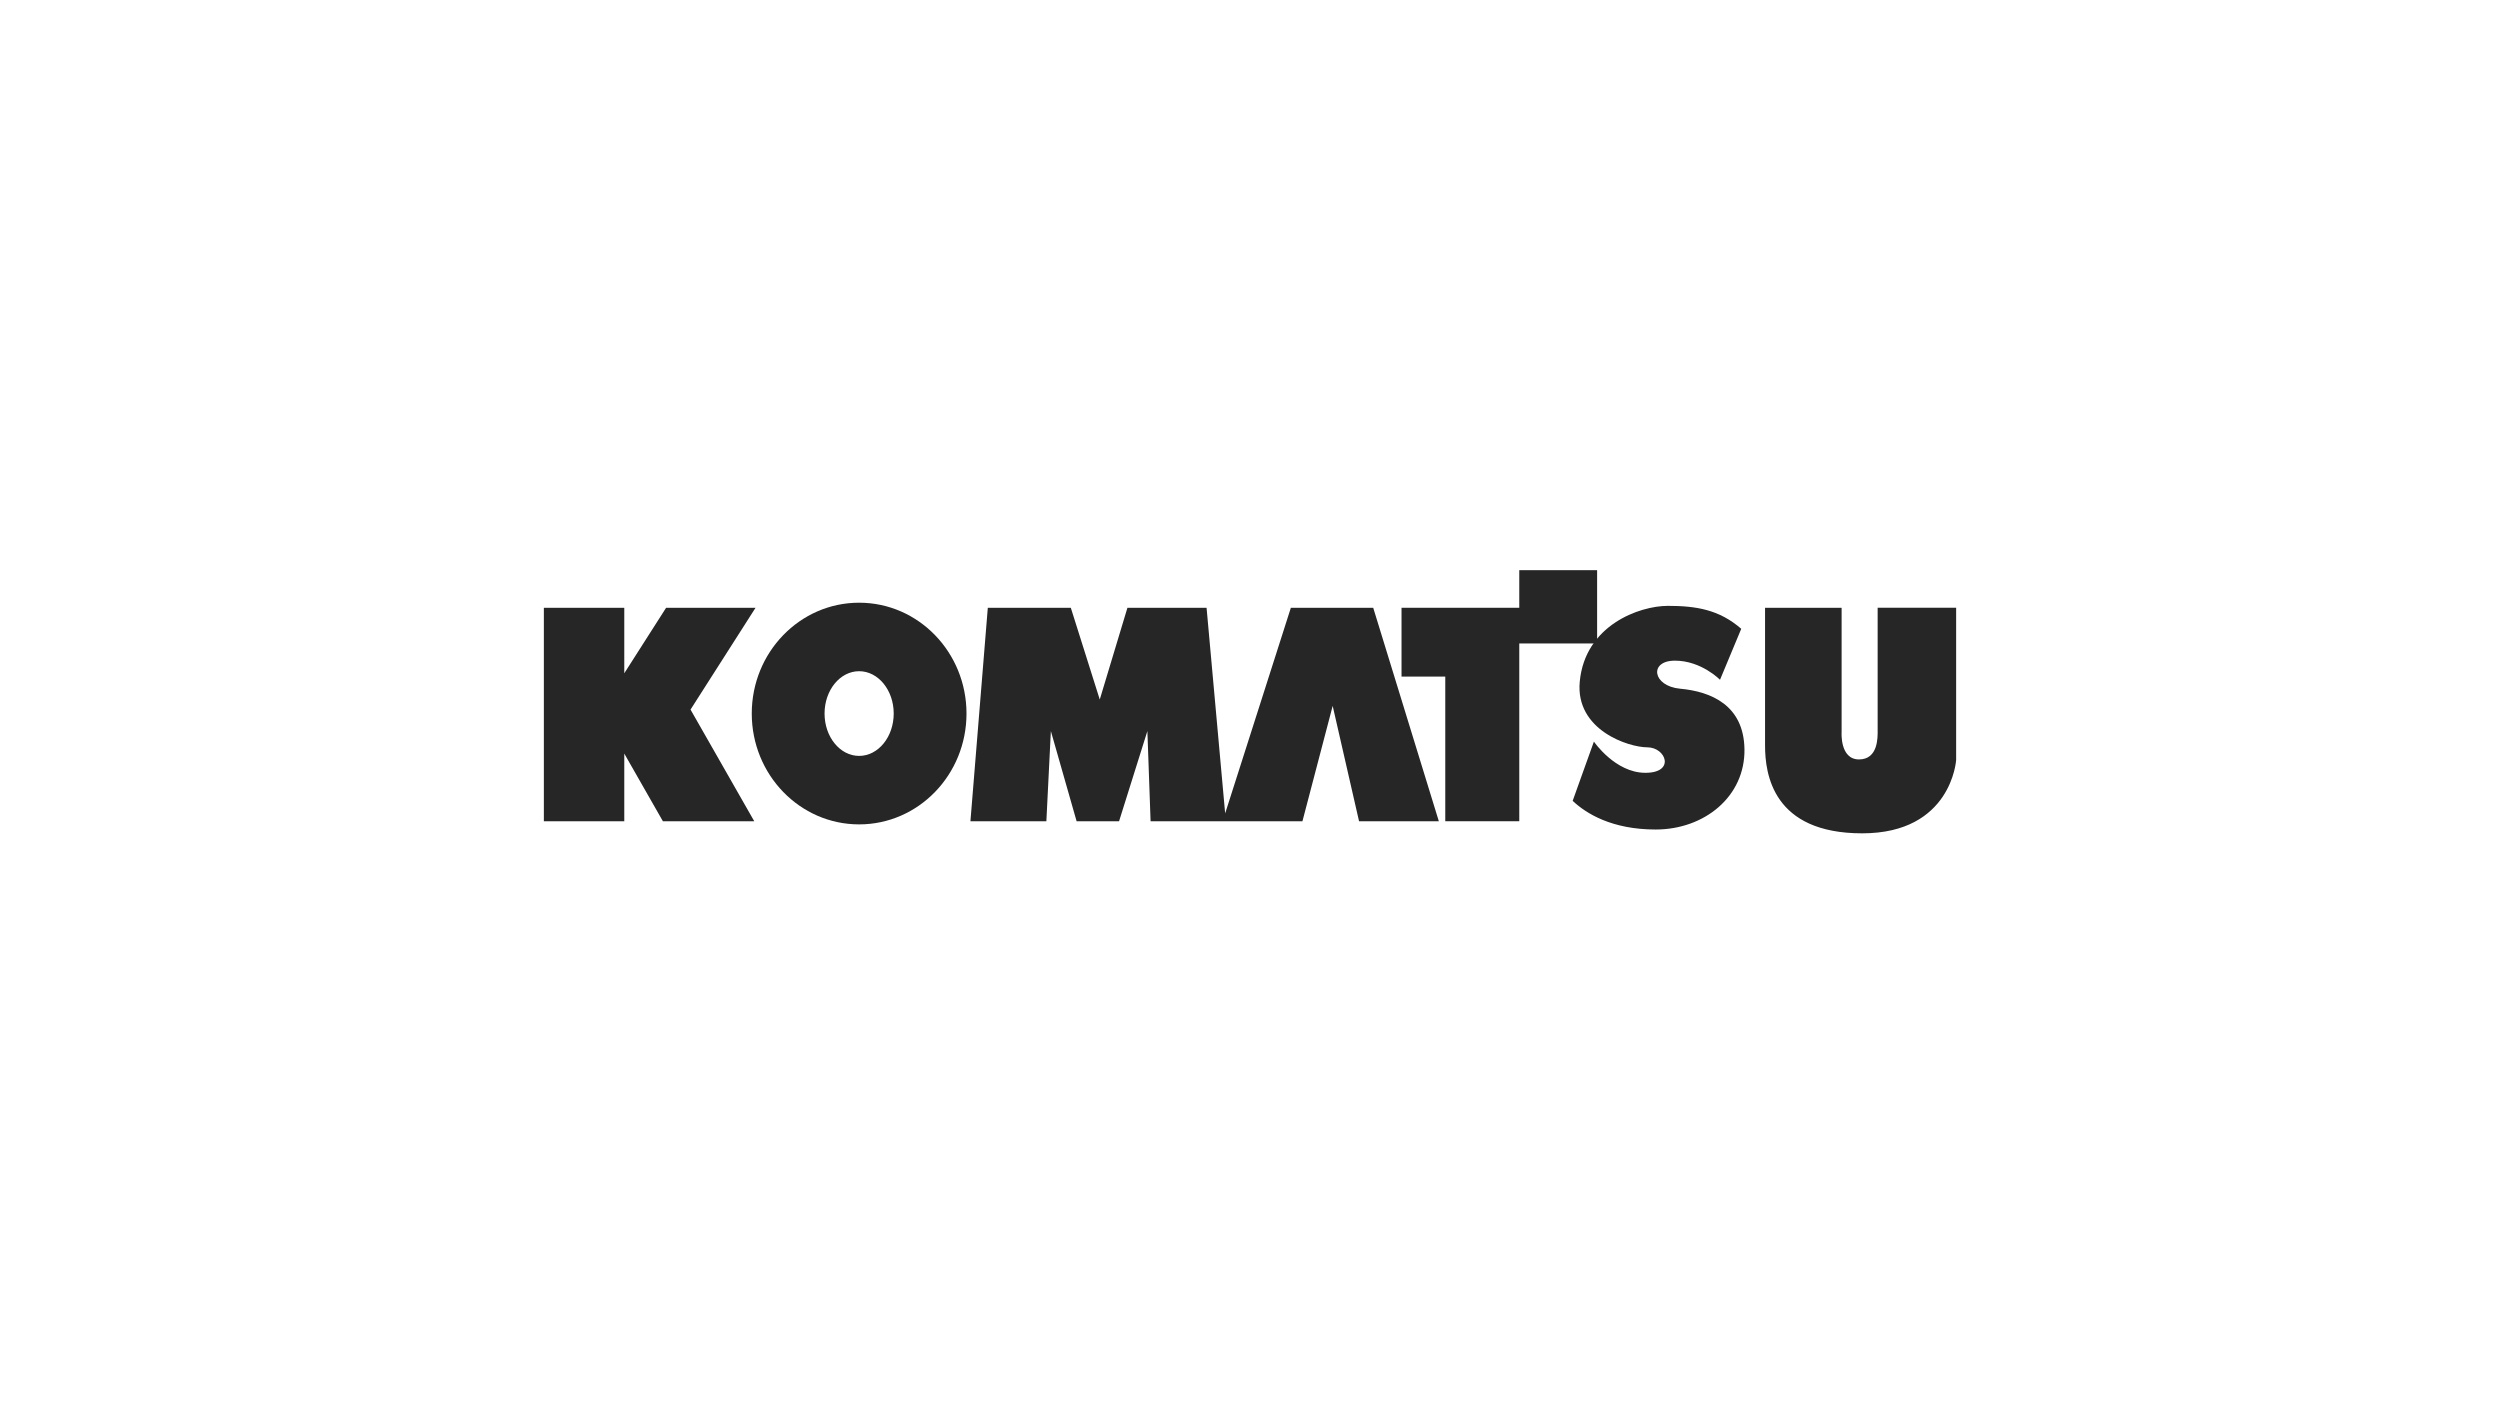 <?xml version="1.0" encoding="UTF-8"?> <svg xmlns="http://www.w3.org/2000/svg" width="285" height="160" viewBox="0 0 285 160" fill="none"> <rect width="285" height="160" fill="white"></rect> <path fill-rule="evenodd" clip-rule="evenodd" d="M86.132 69.286H75.936L71.168 76.752V69.286H62V93.621H71.168V85.909L75.569 93.621H85.985L78.72 80.893L86.132 69.286Z" fill="#262626"></path> <path fill-rule="evenodd" clip-rule="evenodd" d="M179.284 91.296L181.705 84.541C181.705 84.541 184.126 88.1 187.573 88.1C191.02 88.1 189.919 85.195 187.793 85.195C185.666 85.195 179.577 83.234 180.091 77.712C180.692 71.26 186.913 69.068 190.141 69.068C193.367 69.068 196.008 69.504 198.502 71.684L196.081 77.495C196.081 77.495 193.954 75.315 190.946 75.315C187.941 75.315 188.38 78.221 191.533 78.512C195.076 78.837 198.796 80.4 198.869 85.413C198.948 90.788 194.321 94.565 188.748 94.565C183.759 94.565 180.824 92.749 179.284 91.296ZM201.216 84.978V69.286H209.944V83.452C209.944 83.452 209.724 86.575 211.925 86.575C214.125 86.575 214.052 84.032 214.052 83.306V69.285H223V86.645C223 86.645 222.486 95 212.292 95C202.098 95 201.216 88.245 201.216 84.978Z" fill="#262626"></path> <path fill-rule="evenodd" clip-rule="evenodd" d="M110.181 81.344C110.181 88.323 104.701 93.98 97.941 93.98C91.181 93.98 85.701 88.323 85.701 81.344C85.701 74.365 91.181 68.708 97.941 68.708C104.701 68.708 110.181 74.365 110.181 81.344ZM101.883 81.345C101.883 84.011 100.117 86.173 97.941 86.173C95.764 86.173 93.999 84.011 93.999 81.345C93.999 78.679 95.763 76.517 97.941 76.517C100.118 76.517 101.883 78.679 101.883 81.345Z" fill="#262626"></path> <path d="M147.158 69.286H156.546L164.027 93.621H154.932L151.925 80.473L148.478 93.621H131.167L130.801 83.342L127.573 93.621H122.733L119.799 83.342L119.286 93.621H110.629L112.61 69.286H122.072L125.373 79.746L128.527 69.286H137.549L139.668 92.726L147.158 69.286Z" fill="#262626"></path> <path d="M173.197 69.286V65H182.071V73.354H173.197V93.621H164.761V77.131H159.774V69.286H173.197Z" fill="#262626"></path> </svg> 